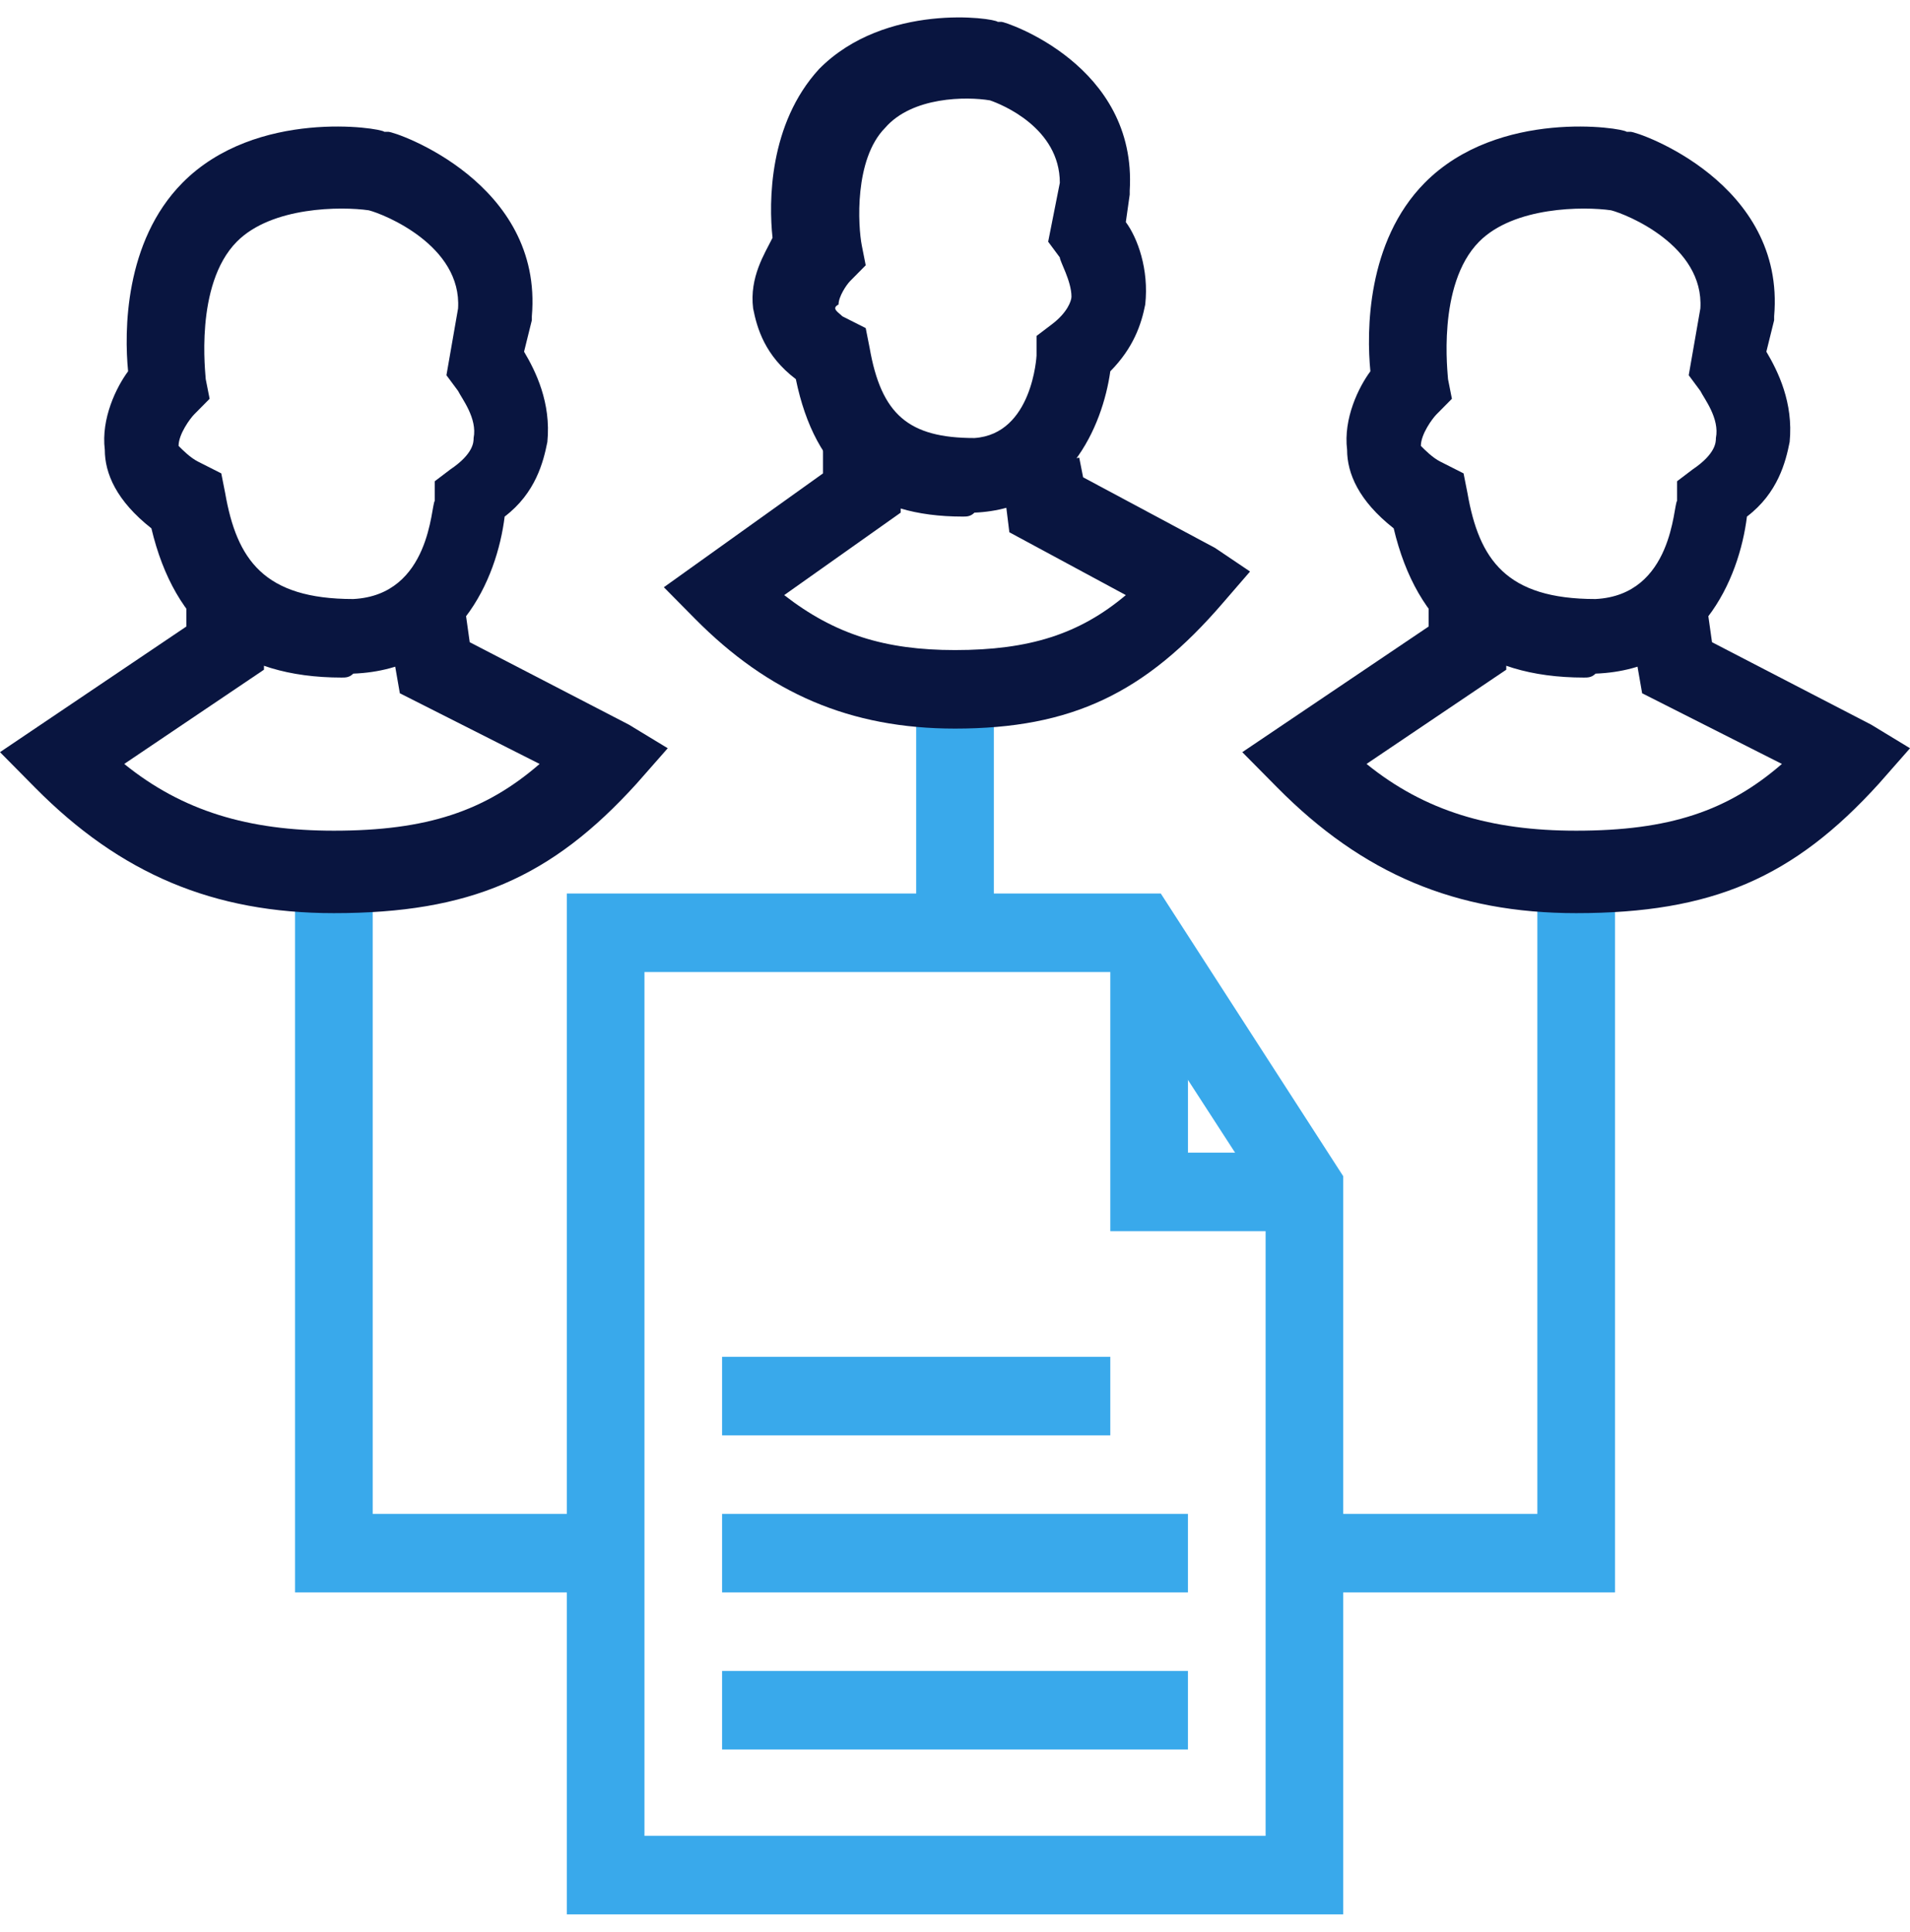 <?xml version="1.0" encoding="UTF-8"?> <svg xmlns="http://www.w3.org/2000/svg" width="87" height="88" viewBox="0 0 87 88" fill="none"> <g clip-path="url(#clip0)"> <path d="M52.873 40.702H25.818V87.206H61.184V53.581L52.873 40.702ZM57.648 83.629H29.355V44.28H50.928L57.648 54.654V83.629H57.648Z" fill="#39A9EB"></path> <path d="M54.111 52.507V43.028H50.574V56.084H60.3V52.507H54.111Z" fill="#39A9EB"></path> <path d="M45.269 31.58H41.732V41.776H45.269V31.58Z" fill="#39A9EB"></path> <path d="M50.574 61.808H32.891V65.385H50.574V61.808Z" fill="#39A9EB"></path> <path d="M54.11 68.963H32.891V72.54H54.11V68.963Z" fill="#39A9EB"></path> <path d="M54.11 76.117H32.891V79.694H54.11V76.117Z" fill="#39A9EB"></path> <path d="M70.026 39.808V68.963H59.416V72.54H73.562V39.808H70.026Z" fill="#39A9EB"></path> <path d="M16.976 68.963V39.808H13.44V72.54H27.586V68.963H16.976Z" fill="#39A9EB"></path> <path d="M80.457 16.02L80.811 14.589V14.41C81.342 8.328 74.622 6.003 74.268 6.003H74.091C73.915 5.824 68.256 4.93 64.896 8.328C62.244 11.011 62.244 15.125 62.421 16.914C61.89 17.629 61.183 19.06 61.36 20.491C61.36 21.564 61.89 22.816 63.482 24.068C64.543 28.54 67.372 30.865 72.146 30.865C72.323 30.865 72.5 30.865 72.677 30.686C77.451 30.507 79.219 26.393 79.573 23.531C80.988 22.458 81.341 21.027 81.518 20.133C81.695 18.345 80.988 16.914 80.457 16.02ZM78.159 19.954C78.159 20.133 78.159 20.67 77.098 21.385L76.391 21.922V22.816C76.214 22.995 76.214 27.109 72.677 27.288C68.61 27.288 67.372 25.499 66.842 22.458L66.665 21.564L65.604 21.027C65.25 20.849 64.897 20.491 64.72 20.312C64.72 19.775 65.25 19.06 65.427 18.881L66.134 18.166L65.957 17.271C65.957 17.093 65.427 12.979 67.372 11.011C68.963 9.401 72.146 9.401 73.384 9.58C74.091 9.759 77.628 11.19 77.451 14.052L76.921 17.093L77.451 17.808C77.628 18.166 78.336 19.06 78.159 19.954Z" fill="#091540"></path> <path d="M85.232 33.011L77.982 29.255L77.805 28.003L74.269 28.54L74.799 31.581L81.165 34.8C78.69 36.947 76.037 37.841 71.793 37.841C67.903 37.841 64.897 36.947 62.245 34.8L68.61 30.507V27.109H65.074V28.54L56.586 34.264L58.178 35.873C62.068 39.808 66.312 41.597 71.793 41.597C77.982 41.597 81.696 39.987 85.586 35.695L87.001 34.085L85.232 33.011Z" fill="#091540"></path> <path d="M23.871 16.02L24.225 14.589V14.41C24.756 8.328 18.036 6.003 17.682 6.003H17.505C17.328 5.824 11.67 4.93 8.31 8.328C5.658 11.011 5.658 15.125 5.835 16.914C5.304 17.629 4.597 19.06 4.774 20.491C4.774 21.564 5.304 22.816 6.896 24.068C7.957 28.54 10.786 30.865 15.56 30.865C15.737 30.865 15.914 30.865 16.091 30.686C20.865 30.507 22.634 26.393 22.987 23.532C24.402 22.458 24.755 21.027 24.932 20.133C25.109 18.345 24.402 16.914 23.871 16.02ZM21.573 19.954C21.573 20.133 21.573 20.67 20.512 21.385L19.804 21.922V22.816C19.628 22.995 19.628 27.109 16.091 27.288C12.024 27.288 10.786 25.499 10.256 22.458L10.079 21.564L9.018 21.027C8.664 20.849 8.31 20.491 8.134 20.312C8.134 19.775 8.664 19.06 8.841 18.881L9.548 18.166L9.371 17.271C9.371 17.093 8.841 12.979 10.786 11.011C12.377 9.401 15.56 9.401 16.798 9.58C17.505 9.759 21.042 11.19 20.865 14.052L20.335 17.093L20.865 17.808C21.042 18.166 21.75 19.06 21.573 19.954Z" fill="#091540"></path> <path d="M28.646 33.011L21.396 29.255L21.22 28.003L17.683 28.54L18.213 31.581L24.579 34.8C22.104 36.947 19.451 37.841 15.207 37.841C11.317 37.841 8.311 36.947 5.659 34.8L12.024 30.507V27.109H8.488V28.54L0 34.263L1.592 35.873C5.482 39.808 9.726 41.597 15.207 41.597C21.396 41.597 25.11 39.987 29 35.694L30.415 34.085L28.646 33.011Z" fill="#091540"></path> <path d="M51.281 10.117L51.458 8.865V8.686C51.811 2.962 45.799 0.995 45.623 0.995H45.446C45.269 0.816 40.318 0.101 37.312 3.141C35.013 5.646 35.013 9.223 35.189 10.832C34.836 11.548 34.128 12.621 34.305 14.052C34.482 14.946 34.836 16.198 36.25 17.271C37.135 21.564 39.61 23.532 43.854 23.532C44.031 23.532 44.208 23.532 44.385 23.353C48.629 23.174 50.22 19.418 50.574 16.914C51.635 15.841 51.989 14.768 52.165 13.873C52.342 12.263 51.811 10.832 51.281 10.117ZM47.921 14.767L47.214 15.304V16.198C47.214 16.198 47.037 19.776 44.385 19.954C41.379 19.954 40.141 18.881 39.61 15.841L39.433 14.946L38.372 14.41C38.195 14.231 37.842 14.052 38.195 13.873C38.195 13.515 38.549 12.979 38.726 12.8L39.433 12.085L39.256 11.19C39.079 10.296 38.903 7.255 40.317 5.824C41.555 4.394 44.031 4.394 45.092 4.572C45.622 4.751 48.275 5.824 48.275 8.329L47.744 11.011L48.275 11.727C48.275 11.906 48.805 12.8 48.805 13.515C48.805 13.694 48.628 14.231 47.921 14.767Z" fill="#091540"></path> <path d="M55.348 24.962L49.336 21.743L49.159 20.849L45.622 21.385L45.976 24.247L51.281 27.109C49.159 28.898 46.86 29.613 43.5 29.613C40.318 29.613 38.019 28.898 35.72 27.109L41.025 23.353V20.312H37.488V21.564L30.238 26.751L31.653 28.182C35.013 31.58 38.726 33.19 43.5 33.19C48.805 33.19 52.165 31.58 55.702 27.466L56.939 26.035L55.348 24.962Z" fill="#091540"></path> </g> <defs> <clipPath id="clip0"> <rect width="87" height="88" fill="white"></rect> </clipPath> </defs> </svg> 